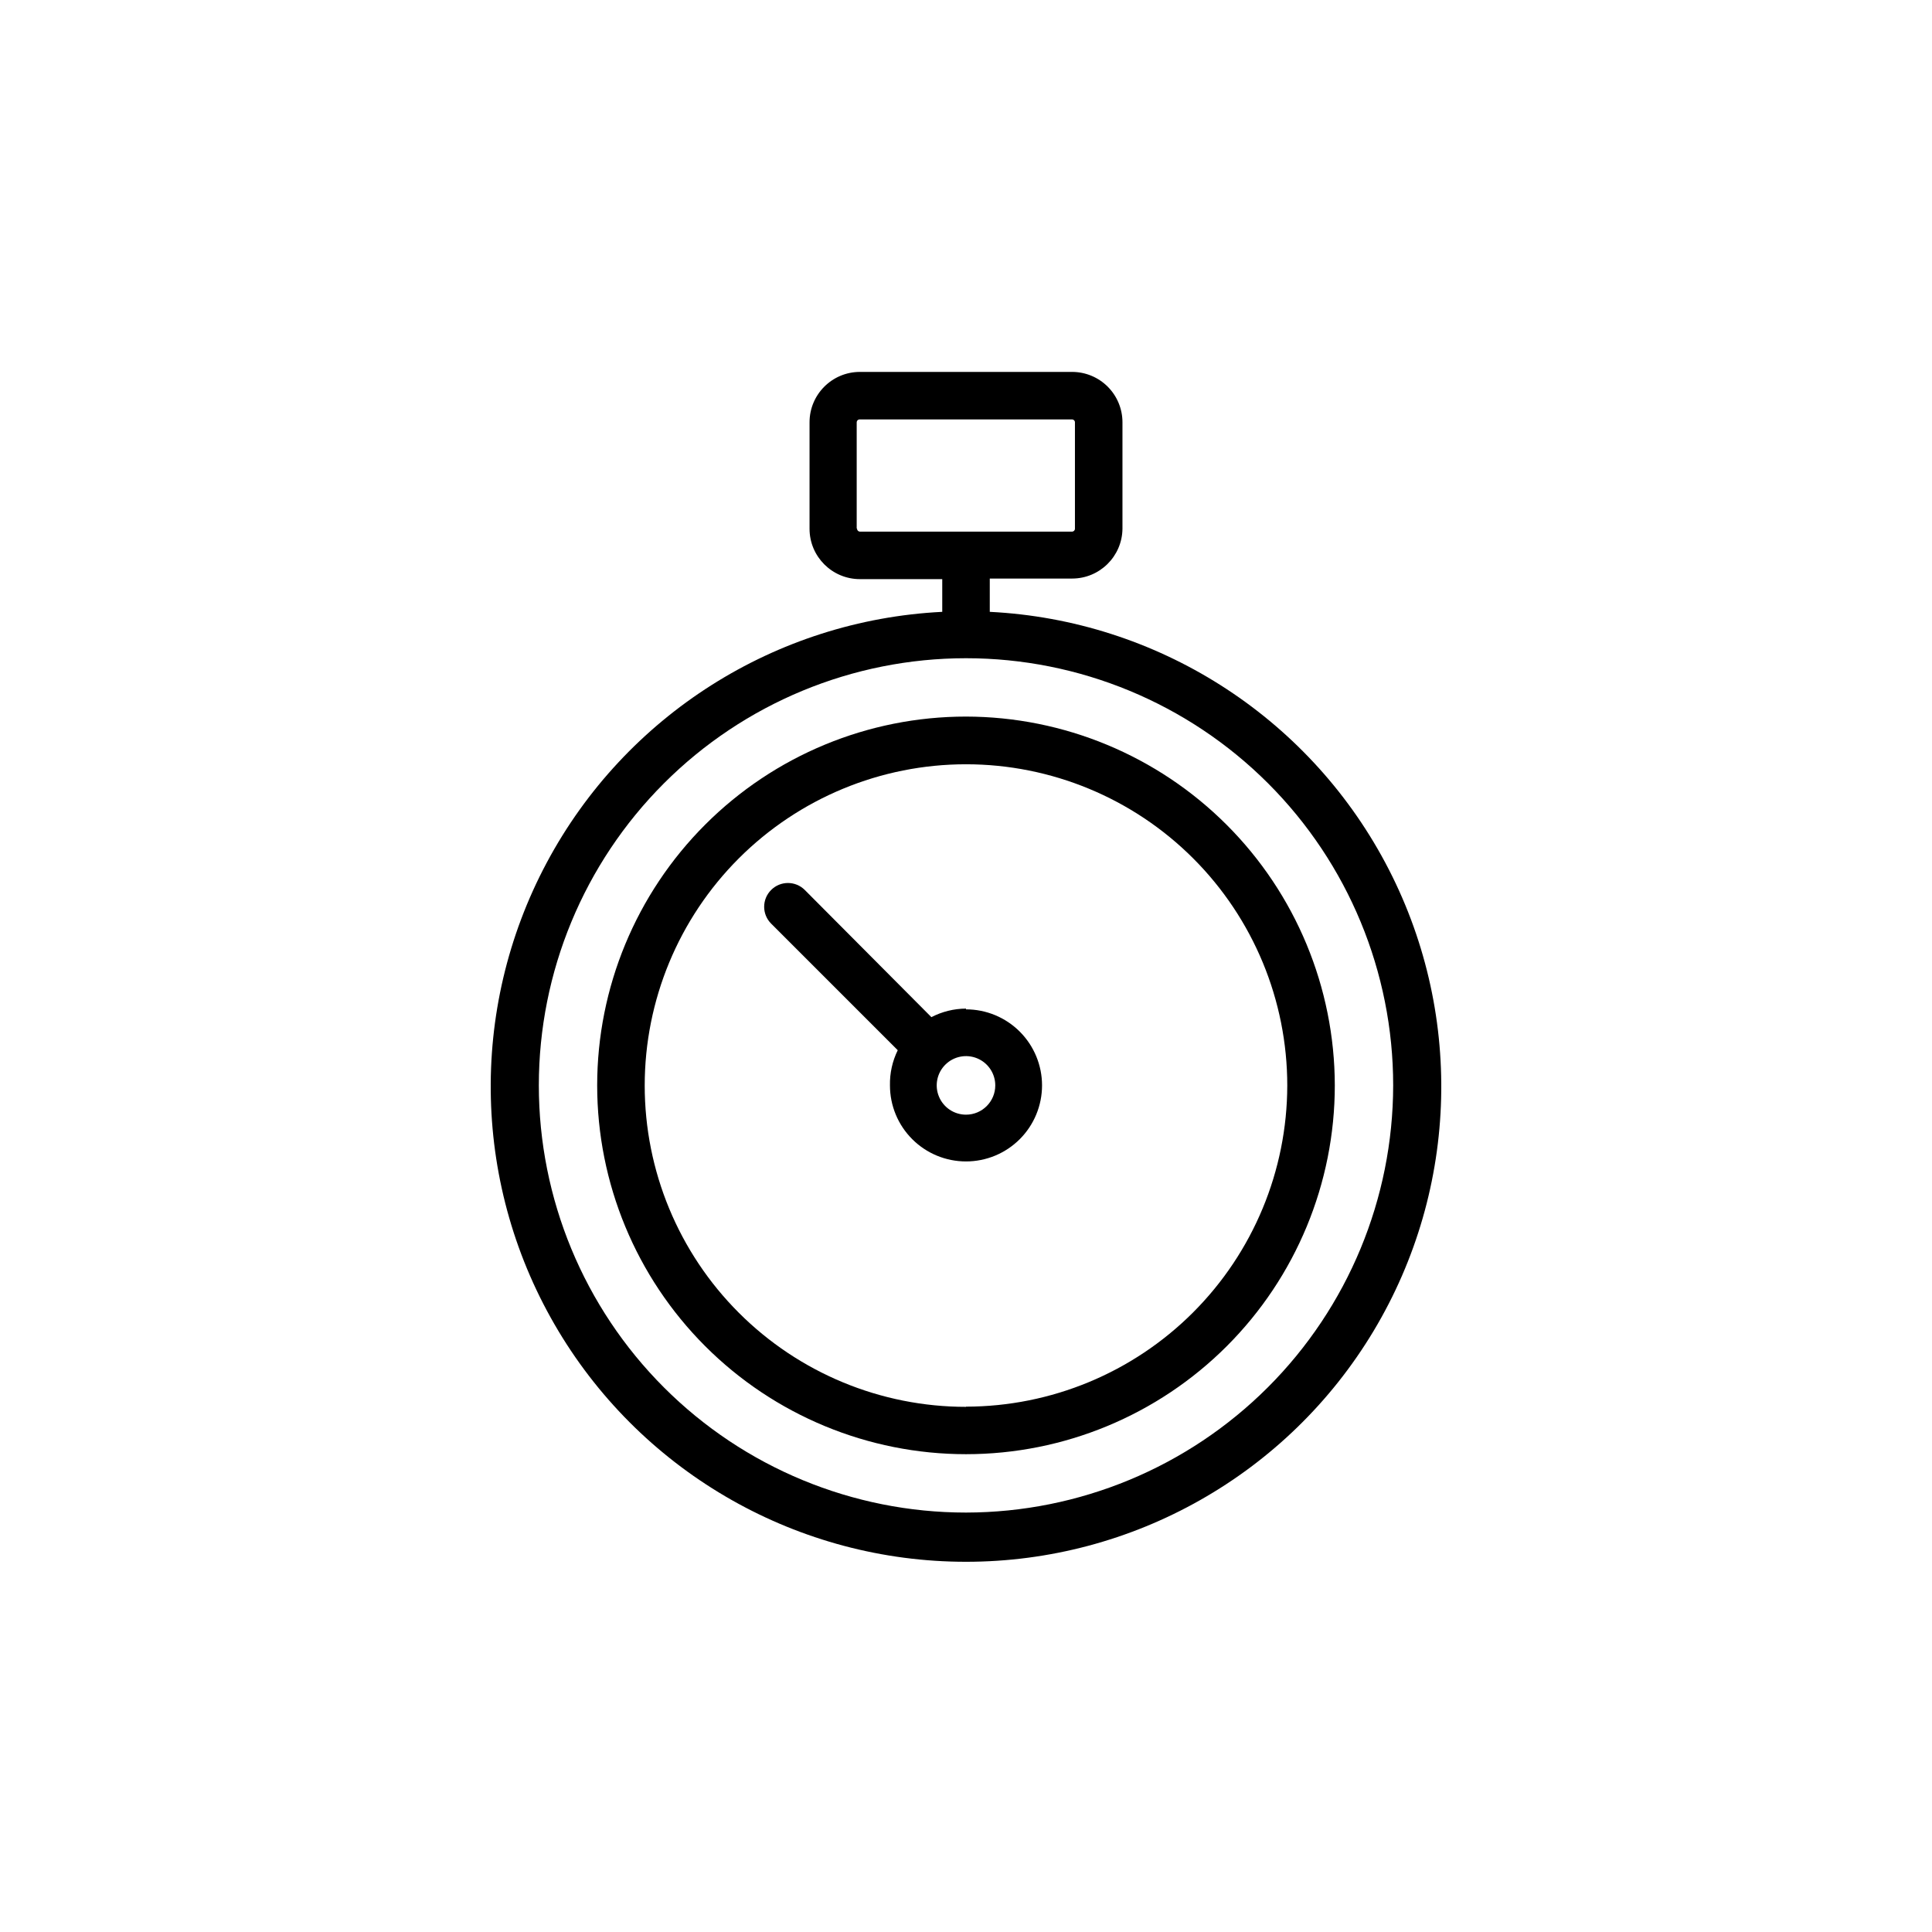 <?xml version="1.0" encoding="UTF-8"?>
<!-- The Best Svg Icon site in the world: iconSvg.co, Visit us! https://iconsvg.co -->
<svg fill="#000000" width="800px" height="800px" version="1.1" viewBox="144 144 512 512" xmlns="http://www.w3.org/2000/svg">
 <g>
  <path d="m406.3 305.99v-8.668h21.816-0.004c7.316 0.004 13.27-5.883 13.352-13.199v-28.211c0-3.543-1.406-6.938-3.91-9.441-2.504-2.504-5.898-3.91-9.441-3.91h-56.223c-7.375 0-13.352 5.977-13.352 13.352v28.211c0 7.375 5.977 13.352 13.352 13.352h21.816v8.664l-0.004 0.004c-44.191 2.211-83.984 27.453-104.82 66.488-20.836 39.039-19.656 86.145 3.102 124.09 22.762 37.949 63.766 61.168 108.02 61.168 44.246 0 85.25-23.219 108.01-61.168 22.762-37.945 23.938-85.051 3.106-124.09-20.836-39.035-60.629-64.277-104.82-66.488zm-35.266-21.965v-28.113c0-0.418 0.336-0.758 0.754-0.758h56.324c0.418 0 0.758 0.34 0.758 0.758v28.211c0 0.418-0.34 0.758-0.758 0.758h-56.223c-0.418 0-0.758-0.34-0.758-0.758zm28.969 260.82c-30.027 0-58.82-11.926-80.051-33.156s-33.156-50.027-33.156-80.051c0-30.023 11.926-58.816 33.156-80.047 21.23-21.23 50.023-33.156 80.051-33.156 30.023 0 58.816 11.926 80.047 33.156 21.23 21.23 33.156 50.023 33.156 80.047-0.039 30.012-11.977 58.785-33.199 80.004-21.223 21.223-49.992 33.164-80.004 33.203z"/>
  <path d="m400 333.9c-25.922 0-50.785 10.297-69.113 28.629-18.328 18.328-28.629 43.188-28.629 69.109s10.301 50.785 28.629 69.113 43.191 28.625 69.113 28.625 50.781-10.297 69.109-28.625c18.332-18.328 28.629-43.191 28.629-69.113-0.039-25.91-10.352-50.746-28.672-69.066-18.32-18.32-43.156-28.633-69.066-28.672zm0 182.93c-22.582 0-44.238-8.969-60.207-24.938s-24.938-37.625-24.938-60.207 8.969-44.238 24.938-60.207c15.969-15.965 37.625-24.938 60.207-24.938 22.578 0 44.238 8.973 60.203 24.938 15.969 15.969 24.938 37.625 24.938 60.207-0.039 22.566-9.023 44.195-24.984 60.145s-37.594 24.922-60.156 24.949z"/>
  <path d="m400 411.29c-3.195 0.016-6.336 0.793-9.172 2.266l-33.551-33.703c-2.465-2.465-6.457-2.465-8.918 0-2.465 2.461-2.465 6.453 0 8.914l33.555 33.555h-0.004c-1.422 2.898-2.133 6.094-2.062 9.32 0 5.348 2.121 10.473 5.902 14.25 3.777 3.781 8.902 5.902 14.25 5.902 5.344 0 10.469-2.121 14.25-5.902 3.777-3.777 5.902-8.902 5.902-14.25 0-5.344-2.125-10.469-5.902-14.25-3.781-3.777-8.906-5.902-14.25-5.902zm0 28.113v-0.004c-3.141 0-5.969-1.887-7.168-4.789-1.203-2.898-0.539-6.234 1.68-8.453s5.559-2.883 8.457-1.684c2.898 1.203 4.789 4.031 4.789 7.168 0 4.285-3.473 7.758-7.758 7.758z"/>
 </g>
</svg>